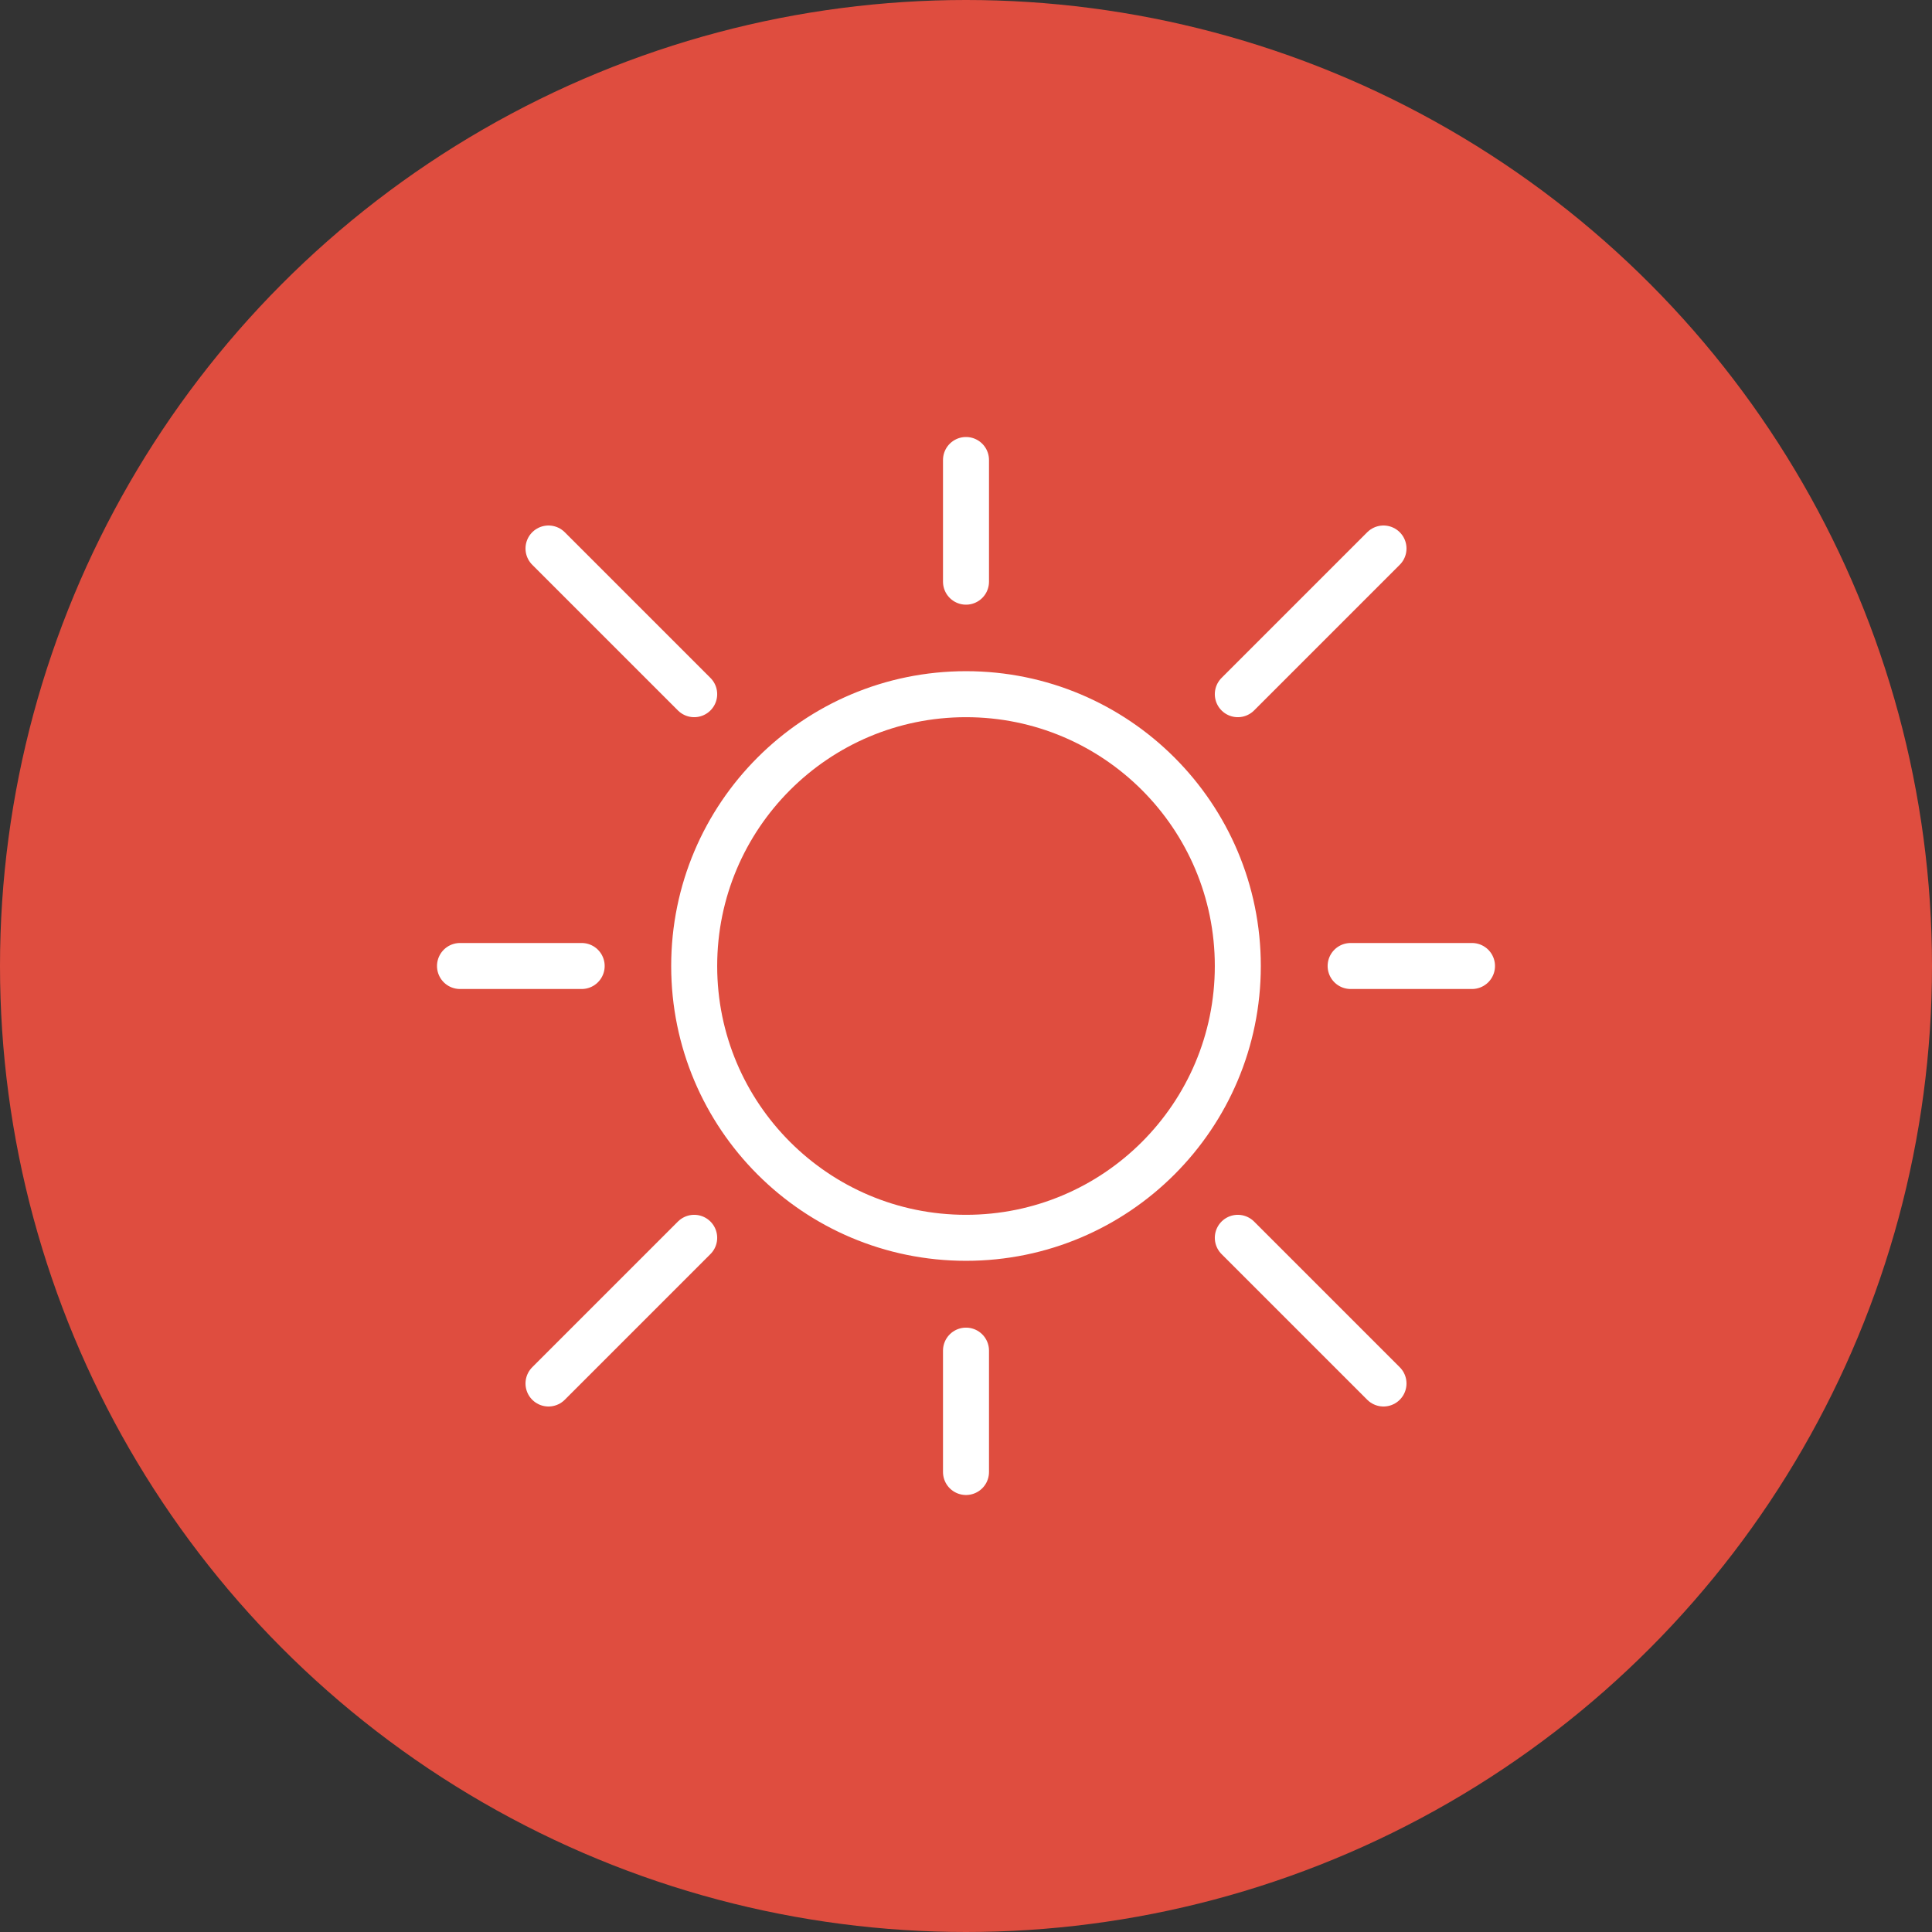 <?xml version="1.0" encoding="UTF-8"?> <svg xmlns="http://www.w3.org/2000/svg" width="84" height="84" viewBox="0 0 84 84" fill="none"><rect x="0" y="0" width="84" height="84" fill="#333333" stroke="none"/><circle cx="42" cy="42" r="42" fill="#DF4D3F"></circle><path d="M42 25.29V20M30.182 30.182L23.848 23.848M25.29 42H20M30.182 53.818L23.848 60.152M42 58.723V64M53.818 53.818L60.152 60.152M58.723 42H64M53.818 30.182L60.152 23.848M42 53.818C48.527 53.818 53.818 48.527 53.818 42C53.818 35.473 48.527 30.182 42 30.182C35.473 30.182 30.182 35.473 30.182 42C30.182 48.527 35.473 53.818 42 53.818Z" stroke="white" stroke-width="2" stroke-miterlimit="10" stroke-linecap="round" stroke-linejoin="round"></path></svg> 